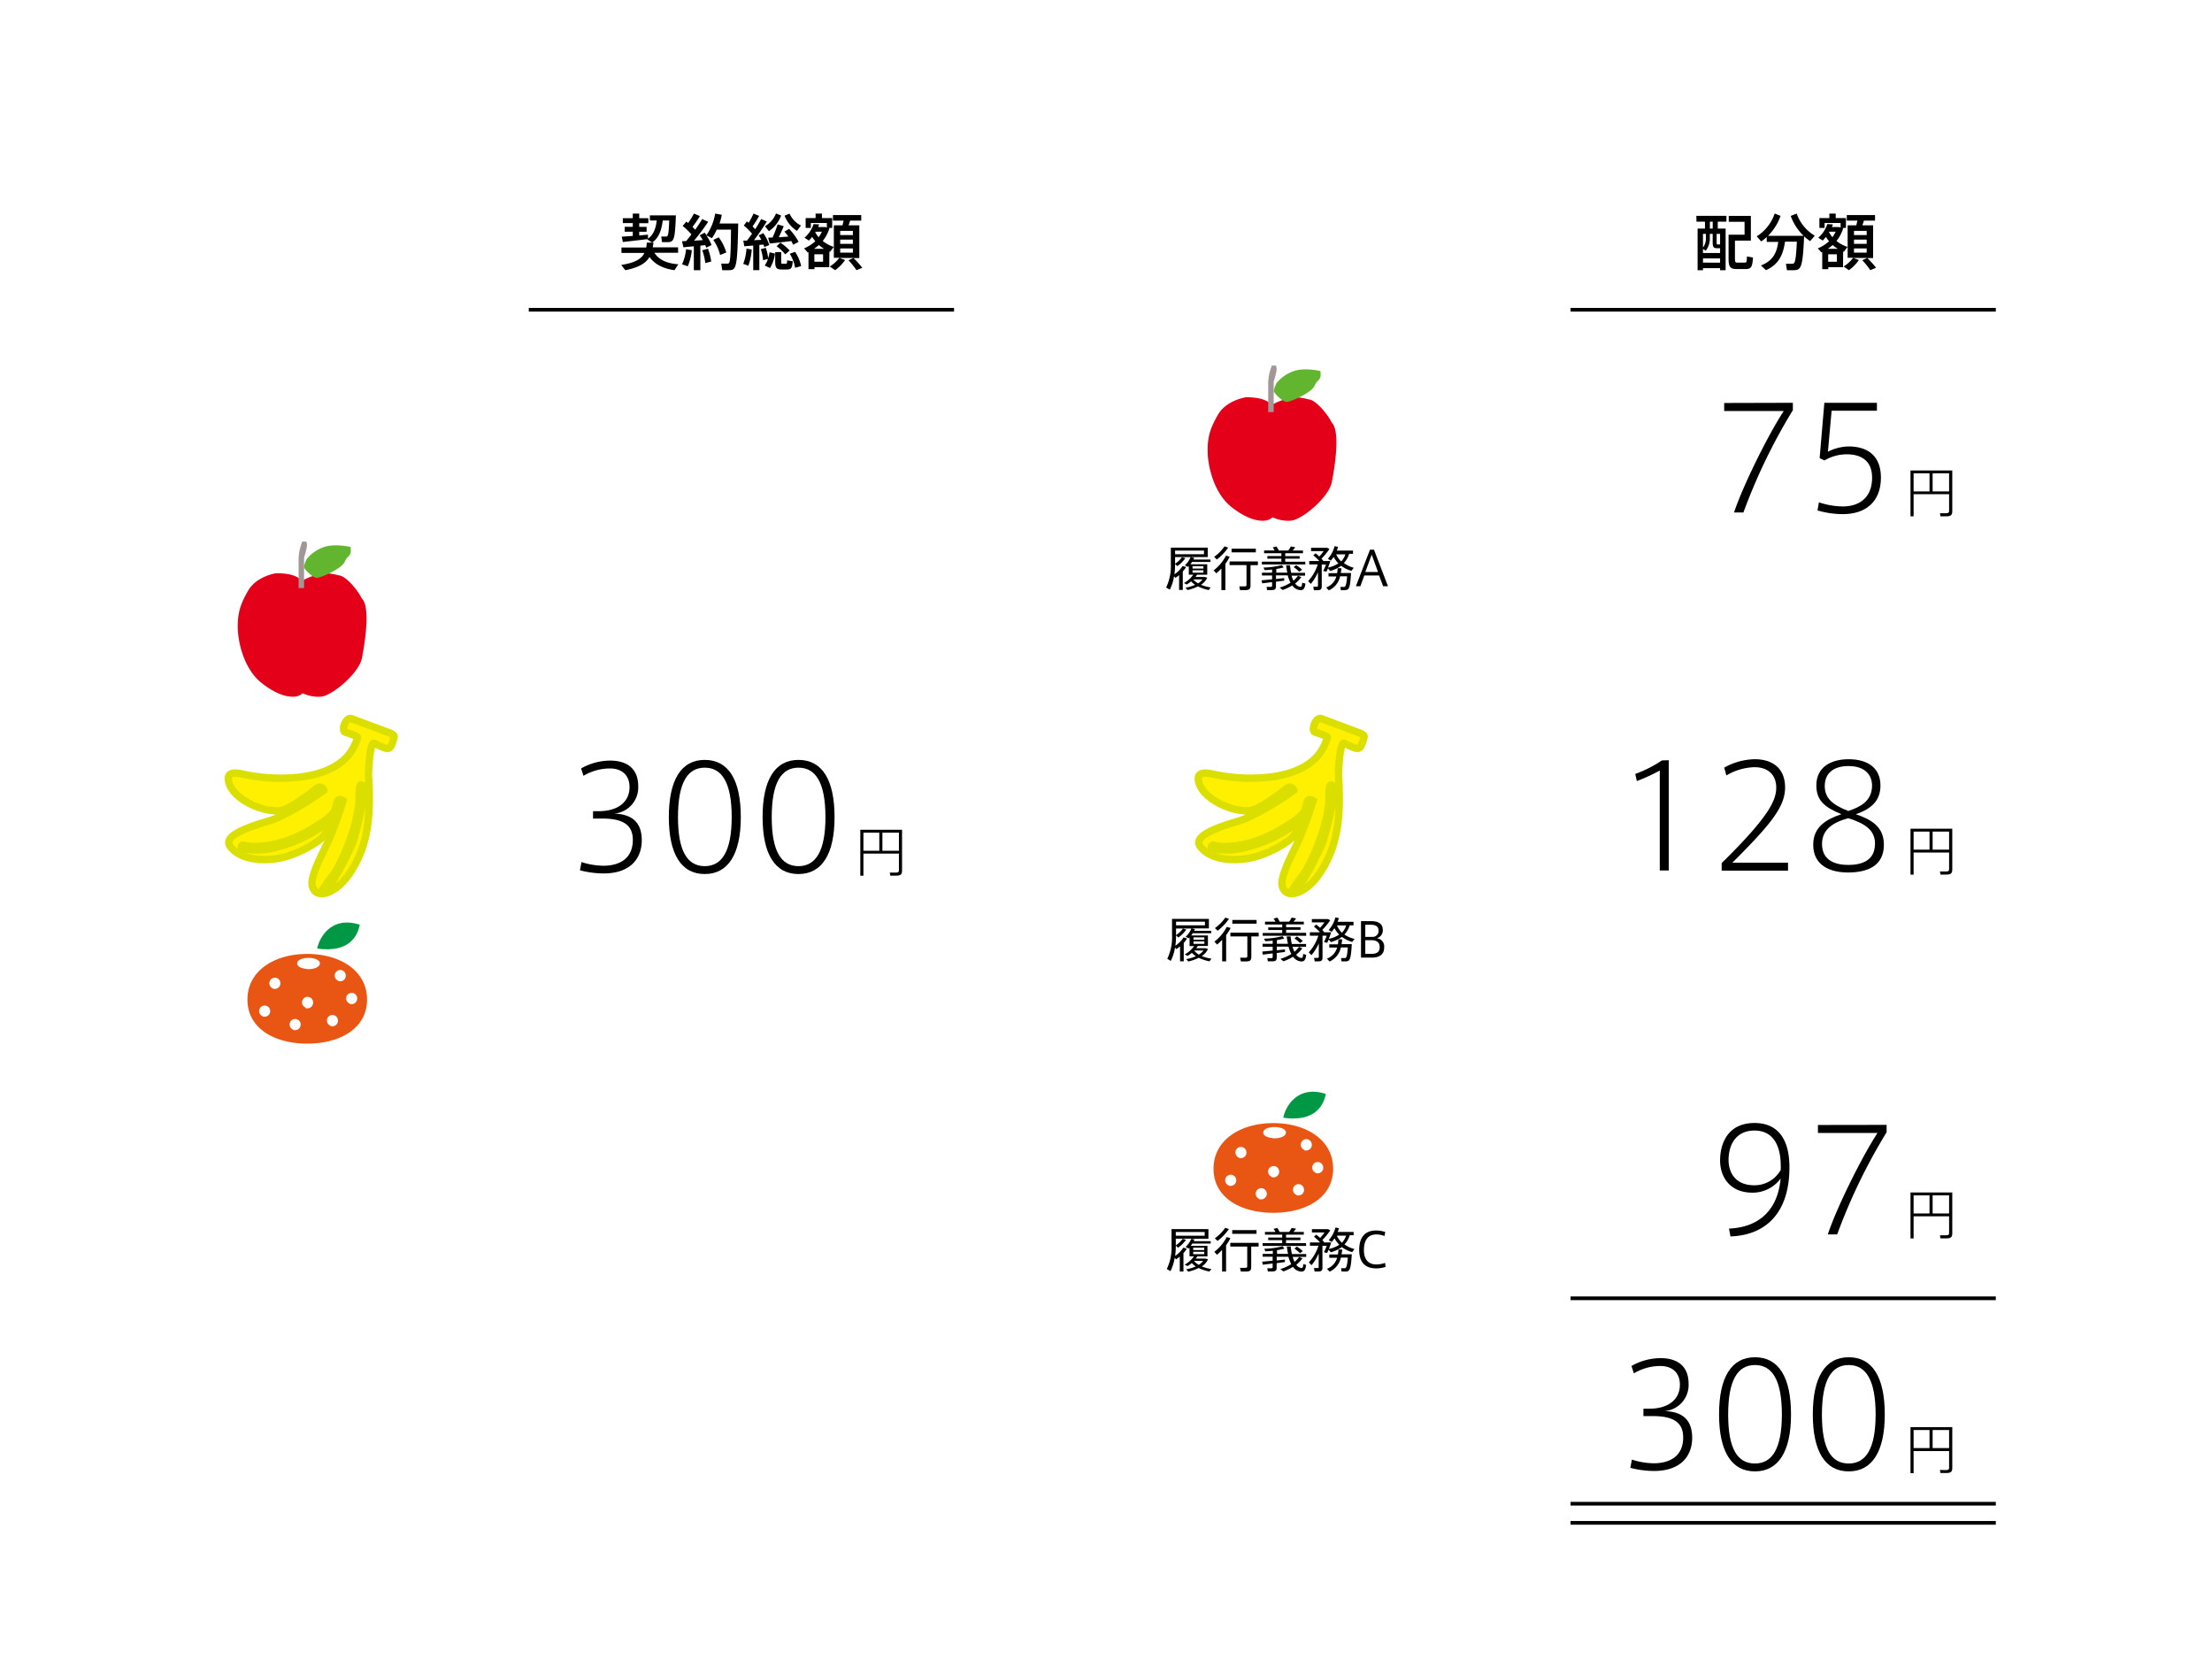 <svg xmlns="http://www.w3.org/2000/svg" viewBox="0 0 600 450"><defs><style>.cls-1{fill:#fff;}.cls-2{stroke:#000;}.cls-2,.cls-6,.cls-7,.cls-8{stroke-miterlimit:10;}.cls-3{fill:#e50019;}.cls-4{fill:#a29797;}.cls-5{fill:#62b52f;}.cls-6{fill:#fff000;stroke:#dadf00;stroke-width:2px;}.cls-7{fill:#009844;}.cls-7,.cls-8{stroke:#fff;}.cls-8{fill:#e95513;}</style></defs><title>アートボード 1</title><g id="背景"><rect class="cls-1" y="-105" width="600" height="660"/></g><g id="アウトライン化11後"><g id="headのコピー_4" data-name="headのコピー 4"><path d="M327.87,160.05a11,11,0,0,1-2.92-1,12.64,12.64,0,0,1-2.82,1l-.57-.64a11.07,11.07,0,0,0,2.61-.77,5.81,5.81,0,0,1-1.09-.94,9.4,9.4,0,0,1-1.15.84l-.78-.39a7.7,7.7,0,0,0,2.53-2.27h-1.22v-2.34l-.22.23-.86-.42a6,6,0,0,0,1.57-2.25h-4.21v1.81a7.23,7.23,0,0,0,1.87-1.77l.91.26a8.65,8.65,0,0,1-2.16,2.15l-.62-.57a19.9,19.9,0,0,1-.18,2.81,8.24,8.24,0,0,0,2.23-2.26l.94.28a8.94,8.94,0,0,1-.9,1.2v5h-1V156a9.8,9.8,0,0,1-1,.74l-.37-.42a12.26,12.26,0,0,1-1.15,3.62l-1-.57a13.54,13.54,0,0,0,1.28-6.44v-4.39h10v2.57H323l.93.2-.21.47h4.61v.65h-5a6.15,6.15,0,0,1-.42.62h4.55v2.84h-2.76a6.14,6.14,0,0,1-.43.61h2.52l.67.2a4.51,4.51,0,0,1-1.69,1.92,10.38,10.38,0,0,0,2.61.71Zm-9.13-9.71h7.84v-1h-7.84Zm4.73,3.89h2.95v-.64h-2.95Zm0,1.12h2.95v-.66h-2.95Zm1.5,2.89a4.32,4.32,0,0,0,1.2-1.07h-2.51A5.12,5.12,0,0,0,325,158.24Z"/><path d="M332.38,152.94v7.12H331.3v-5.84a18.64,18.64,0,0,1-1.38,1.29l-.72-.8a11.77,11.77,0,0,0,3.35-4l1,.3A12,12,0,0,1,332.38,152.94Zm-2.3-1.18-.75-.71a11.88,11.88,0,0,0,2.82-2.85l1,.34A15.25,15.25,0,0,1,330.08,151.76Zm11.12,1.53h-2v5.5c0,1-.35,1.27-1.45,1.27l-1.39,0-.2-1c.37,0,.92,0,1.34,0s.61-.07.61-.41v-5.37h-4.59v-1h7.68Zm-.56-3.46h-6.58v-1h6.58Z"/><path d="M354.1,158.29c-.21,1.48-.58,1.84-1.47,1.77a2.86,2.86,0,0,1-2.1-1.26,13.27,13.27,0,0,1-2.61,1.23l-.81-.65a11.72,11.72,0,0,0,2.94-1.32,10.28,10.28,0,0,1-.76-2h-3.18v1l2.23-.25v.69l-2.24.29V159c0,.83-.29,1.06-1.24,1.06h-1.15l-.16-.87,1.05,0c.35,0,.45-.06.45-.29v-1l-2.68.33-.16-.82,2.84-.27V156.1h-2.75v-.76h2.75v-.86a19.45,19.45,0,0,1-2,.16l-.34-.69a21.92,21.92,0,0,0,5-.68l.48.64a15.85,15.85,0,0,1-2,.42v1h3a16.71,16.71,0,0,1-.33-2l1.05,0a16.66,16.66,0,0,0,.32,2.05H354v.76h-3.68a8.21,8.21,0,0,0,.53,1.36,7.62,7.62,0,0,0,1.22-1.32l.91.34a7.93,7.93,0,0,1-1.67,1.76,2,2,0,0,0,1.44.9c.27,0,.39-.2.47-1.11Zm0-5.18H342.28v-.75h5.29v-.82h-3.8v-.7h3.8v-.78h-4.68v-.74h2.84a5.08,5.08,0,0,0-.5-.83l1-.26a5.42,5.42,0,0,1,.63,1.09h2.59a8.27,8.27,0,0,0,.69-1.1l1.2.23a9.67,9.67,0,0,1-.72.87h2.81v.74h-4.81v.78h3.91v.7h-3.91v.82h5.41Zm-2.52.19a9.72,9.72,0,0,1,1.62,1.24l-.8.54a8.21,8.21,0,0,0-1.49-1.24Z"/><path d="M367.2,154l-.62.84a8.36,8.36,0,0,1-2.79-1.37,9.38,9.38,0,0,1-3,1.41l-.58-.71-.42.91-.87-.22a15.11,15.11,0,0,0,.76-1.72h-1.16V159c0,.86-.3,1.1-1.18,1.1h-.94l-.17-.94c.24,0,.6,0,.86,0s.41-.06.41-.29V155.2a12.82,12.82,0,0,1-1.94,3.18l-.72-.76a12.18,12.18,0,0,0,2.6-4.52h-2.31v-.92h2.73a11.65,11.65,0,0,0-1.63-1.54l.62-.56c.38.3.74.6,1,.88a13.67,13.67,0,0,0,1.19-1.47h-3.42v-.9h4.4l.58.34a18.41,18.41,0,0,1-2.16,2.61,6.29,6.29,0,0,1,.49.58l-.07.06h1.5l.49,0a18.65,18.65,0,0,1-.64,1.79,8.43,8.43,0,0,0,2.83-1.16,6.79,6.79,0,0,1-1.29-1.75,9.77,9.77,0,0,1-.76,1l-.81-.48a8.44,8.44,0,0,0,1.83-3.44l.94.2a7.94,7.94,0,0,1-.35,1H367v.89h-1.05a5.88,5.88,0,0,1-1.43,2.48A7.44,7.44,0,0,0,367.2,154Zm-2.49,6.1-1,0-.13-.9c.33,0,.76,0,1,0s.63-.11.82-2.88H363.5a5.37,5.37,0,0,1-3.06,3.81l-.72-.77a4.53,4.53,0,0,0,2.77-3h-2.13v-.89h2.33c.08-.44.12-.89.16-1.35l1,0c0,.45-.09.88-.17,1.31h2.79C366.21,159.77,365.89,160.06,364.71,160.06Zm.22-9.73h-2.49a6,6,0,0,0,1.36,1.92A5,5,0,0,0,364.93,150.33Z"/><path d="M376.48,159h-1.32l-1.09-2.91h-4L369,159h-1.21l3.81-9.89h1.09Zm-2.69-3.85-1.72-4.7-1.74,4.7Z"/><path d="M486.31,109.26v2A156.07,156.07,0,0,0,472.9,139h-2.55c2.51-7.46,9.23-21,13.49-27.52H467.68v-2.17Z"/><path d="M510.19,129.55c0,6.5-4.09,9.9-10.28,9.9a24.13,24.13,0,0,1-6.92-1l.39-2.2a20.74,20.74,0,0,0,6.49,1.12c4.33,0,7.93-2.28,7.93-7.8,0-4.91-3.37-6.34-6.84-6.34a11.93,11.93,0,0,0-6.07,1.66l-1.32-.62,1.28-15h14.26v2.13H496.82l-1,11.13a12.78,12.78,0,0,1,5.6-1.43C506,121.09,510.19,123.14,510.19,129.55Z"/><path d="M460.13,58.54h8.16v1.59h-2.35V62h2.13V73.29h-1.5v-.56h-4.64v.56h-1.46V62h2V60.13h-2.3Zm4.43,7.17V63.44h-.77v1.11A5.33,5.33,0,0,1,462.68,68l-.75-.48v1.11h4.64V67.33h-.78C464.8,67.33,464.56,67,464.56,65.71Zm-2.63-2.27v3.71a4.15,4.15,0,0,0,.8-2.62V63.44Zm4.64,7.8V70.1h-4.64v1.14Zm-2-11.11h-.77V62h.77Zm2,3.31h-.93v2.27c0,.5,0,.6.28.6h.65Zm8.92,6.41c-.18,2.78-.53,3.13-2.18,3.13h-2.16c-1.82,0-2.28-.52-2.28-2.87V63.66h4.34v-3.5h-4.29v-1.6h6v6.7h-4.32v4.85c0,1,.15,1.13.69,1.13h1.87c.58,0,.67-.12.68-1.67Z"/><path d="M491,65.4a13.73,13.73,0,0,1-1.64-1.28c-.38,8.69-.86,9.17-2.94,9.17-.45,0-1.16,0-1.71,0l-.28-1.74c.53,0,1.27,0,1.69,0,.66,0,1-.18,1.27-6h-3.21c-.46,3.26-1.54,6.14-5.16,7.73L477.65,72c3.41-1.28,4.34-3.69,4.69-6.39h-3.12V64.3a11.67,11.67,0,0,1-1.5,1.19l-1.21-1.39a11.66,11.66,0,0,0,4.87-6.19l1.6.65a14.68,14.68,0,0,1-3.39,5.4h9.62a14.12,14.12,0,0,1-3.48-5.39l1.62-.64a11.28,11.28,0,0,0,4.9,6Z"/><path d="M499.92,72.48h-4V73h-1.64V68.39l-.2.1-1-1.12a10.24,10.24,0,0,0,3.05-1.94,8.21,8.21,0,0,1-.85-1.18,11.41,11.41,0,0,1-.87,1l-1.21-.76a8.47,8.47,0,0,0,2.46-3.71l1.51.09-.26.72h1.93l.42.14V60.48h-4.34v1.34h-1.41V59.15h2.7V57.93h1.72v1.22h2.78v2.67h-1l.25.08a9.89,9.89,0,0,1-1.82,3.46,9.23,9.23,0,0,0,3,1.61l-1,1.31-.19-.07Zm-2.84-6a10,10,0,0,1-1.29,1h2.71A8.91,8.91,0,0,1,497.08,66.44Zm1.17,2.5h-2.36V71h2.36Zm-2.13-6a7.55,7.55,0,0,0,.92,1.36,7.48,7.48,0,0,0,.88-1.49H496.2Zm12.76,9.65-1.57.65a21.69,21.69,0,0,0-2.17-2.69l1.39-.63h-3.86l1.54.57a10.9,10.9,0,0,1-2.7,2.76l-1.44-1a9.49,9.49,0,0,0,2.6-2.37h-1.5v-8.8h2.35l.3-1.28h-2.88v-1.5h7.66v1.5h-3l-.43,1.28h2.91V70h-1.57A23.41,23.41,0,0,1,508.88,72.63Zm-2.55-10h-3.44v1.13h3.44Zm0,2.37h-3.44v1.14h3.44Zm0,2.39h-3.44v1.14h3.44Z"/><path d="M529.55,138.67c0,1.09-.43,1.38-1.65,1.38-.49,0-1.12,0-1.55,0l-.15-.84c.43,0,1.08,0,1.55,0,.72,0,.94-.11.94-.67v-4.49h-9.63v6h-.84V127.61h11.33Zm-10.49-5.38h4.32v-4.9h-4.32Zm9.63,0v-4.9h-4.47v4.9Z"/><path d="M174.08,227.92c0,4.56-2.7,9-10.39,9a26.34,26.34,0,0,1-6.38-.85l.42-2.24a19.92,19.92,0,0,0,5.92,1c4.4,0,8-1.94,8-7,0-3.86-2.36-5.8-8.23-5.8h-2.56v-2h1.55c5.22,0,8.35-2.51,8.35-6.53,0-3-1.82-5.06-5.37-5.06a14.11,14.11,0,0,0-7.12,2l-.65-2a16.13,16.13,0,0,1,7.88-2.13c4.18,0,7.62,1.82,7.62,7a7.12,7.12,0,0,1-6.57,7.38C172.23,220.84,174.08,223.86,174.08,227.92Z"/><path d="M200.94,221.65c0,10-3.4,15.43-9.78,15.43s-9.74-5.41-9.74-15.46,3.33-15.5,9.74-15.5S200.94,211.49,200.94,221.65Zm-2.47,0c0-9.36-2.63-13.42-7.31-13.42s-7.26,4.06-7.26,13.45c0,9.24,2.59,13.26,7.26,13.26S198.47,230.89,198.47,221.62Z"/><path d="M226.37,221.65c0,10-3.4,15.43-9.78,15.43s-9.74-5.41-9.74-15.46,3.33-15.5,9.74-15.5S226.37,211.49,226.37,221.65Zm-2.47,0c0-9.36-2.63-13.42-7.31-13.42s-7.26,4.06-7.26,13.45c0,9.24,2.59,13.26,7.26,13.26S223.9,230.89,223.9,221.62Z"/><path d="M244.68,236.14c0,1.09-.42,1.38-1.65,1.38-.48,0-1.11,0-1.54,0l-.15-.83c.43,0,1.08,0,1.55,0,.72,0,.94-.1.94-.66v-4.49H234.2v6h-.84V225.08h11.32Zm-10.48-5.37h4.31v-4.91H234.2Zm9.63,0v-4.91h-4.48v4.91Z"/><path d="M452.65,206.21v29.91h-2.44V209a46.57,46.57,0,0,1-6.22,2.86l-.43-1.93a32.89,32.89,0,0,0,7.23-3.67Z"/><path d="M485,234v2.16h-18v-2.05c12.79-12.56,14.8-17,14.8-20.48,0-3.25-2-5.53-5.91-5.53a15.75,15.75,0,0,0-7.62,2.24l-.58-2.12a17.49,17.49,0,0,1,8.31-2.28c4.8,0,8.2,2.47,8.2,7.65s-3.71,9.86-14.3,20.41Z"/><path d="M511,229.13c0,5.68-4.33,7.53-9.74,7.53-4.72,0-9.43-1.81-9.43-7.53,0-4.84,3.55-6.92,7.65-8.28-4.45-1.85-6.8-3.63-6.8-7.8,0-5.22,4.29-7.11,8.73-7.11,5.53,0,8.66,2.62,8.66,7.11,0,4.06-2.36,6.34-6.69,7.8C507.37,222.25,511,224.06,511,229.13Zm-2.4-.2c0-3.94-2.94-5.6-7.23-7-4.25,1.15-7.15,3.09-7.15,7,0,4.6,3.79,5.68,7.11,5.68S508.57,233.65,508.57,228.93Zm-7.15-9c2.78-.93,6.34-2.44,6.34-6.85,0-2.7-1.74-5.29-6.38-5.29-4.13,0-6.45,2-6.45,5.41S497.21,218.38,501.42,220Z"/><path d="M529.55,235.84c0,1.09-.43,1.39-1.65,1.39l-1.55,0-.15-.84c.43,0,1.08,0,1.55,0,.72,0,.94-.1.94-.66v-4.49h-9.63v6h-.84V224.78h11.33Zm-10.49-5.37h4.32v-4.91h-4.32Zm9.63,0v-4.91h-4.47v4.91Z"/><path d="M485.38,316.63c0,12.26-6.3,18.4-16,18.75l-.39-2.13c7.46-.3,13.15-4.36,14-13.56a9.47,9.47,0,0,1-7.65,3.82c-6.22,0-8.77-4.4-8.77-8.73,0-4.64,2.12-10.17,9.35-10.17C482.06,304.61,485.38,308.75,485.38,316.63Zm-2.36.74a12,12,0,0,0,0-1.24c0-3.86-1.12-9.47-7.15-9.47-4.79,0-7,3.6-7,8,0,3.25,1.74,6.84,6.95,6.84A8.12,8.12,0,0,0,483,317.37Z"/><path d="M511.74,305.12v2a155.64,155.64,0,0,0-13.41,27.71h-2.55c2.51-7.46,9.23-21,13.49-27.52H493.11v-2.16Z"/><path d="M529.55,334.52c0,1.09-.43,1.39-1.65,1.39l-1.55,0-.15-.84c.43,0,1.08,0,1.55,0,.72,0,.94-.1.94-.66v-4.49h-9.63v6h-.84V323.46h11.33Zm-10.49-5.37h4.32v-4.91h-4.32Zm9.63,0v-4.91h-4.47v4.91Z"/><path d="M459,390c0,4.56-2.71,9-10.4,9a26.41,26.41,0,0,1-6.38-.85l.43-2.24a19.86,19.86,0,0,0,5.91,1c4.41,0,8-1.94,8-7,0-3.87-2.36-5.8-8.23-5.8h-2.55v-2h1.54c5.22,0,8.35-2.51,8.35-6.53,0-3-1.81-5.06-5.37-5.06a14.07,14.07,0,0,0-7.11,2l-.66-2a16.17,16.17,0,0,1,7.89-2.13c4.17,0,7.61,1.82,7.61,7a7.12,7.12,0,0,1-6.57,7.38C457.09,382.87,459,385.89,459,390Z"/><path d="M485.81,383.68c0,10-3.4,15.43-9.78,15.43s-9.74-5.42-9.74-15.46,3.32-15.5,9.74-15.5S485.81,373.52,485.81,383.68Zm-2.48,0c0-9.36-2.62-13.42-7.3-13.42s-7.27,4.06-7.27,13.45,2.59,13.26,7.27,13.26S483.33,392.92,483.33,383.65Z"/><path d="M511.24,383.68c0,10-3.4,15.43-9.78,15.43s-9.74-5.42-9.74-15.46,3.32-15.5,9.74-15.5S511.24,373.52,511.24,383.68Zm-2.48,0c0-9.36-2.63-13.42-7.3-13.42s-7.27,4.06-7.27,13.45,2.59,13.26,7.27,13.26S508.76,392.92,508.76,383.65Z"/><path d="M529.55,398.17c0,1.09-.43,1.38-1.65,1.38-.49,0-1.12,0-1.55,0l-.15-.84c.43,0,1.08.05,1.55.05.72,0,.94-.1.94-.66v-4.5h-9.63v6h-.84V387.11h11.33Zm-10.49-5.38h4.32v-4.9h-4.32Zm9.63,0v-4.9h-4.47v4.9Z"/><path d="M328.08,260.75a11.1,11.1,0,0,1-2.92-.95,13,13,0,0,1-2.82,1l-.57-.65a11.15,11.15,0,0,0,2.62-.77,5.57,5.57,0,0,1-1.1-.94,9.29,9.29,0,0,1-1.14.84l-.79-.39a7.74,7.74,0,0,0,2.54-2.27h-1.23v-2.34l-.21.23-.87-.42a5.87,5.87,0,0,0,1.57-2.24H319v1.8a7.23,7.23,0,0,0,1.87-1.77l.91.26a8.48,8.48,0,0,1-2.16,2.15l-.62-.56a19.86,19.86,0,0,1-.18,2.8,8.24,8.24,0,0,0,2.23-2.26l.94.28a7.51,7.51,0,0,1-.9,1.2v5h-1V256.7a9.93,9.93,0,0,1-1,.74l-.37-.42a12.17,12.17,0,0,1-1.15,3.62l-.95-.57a13.43,13.43,0,0,0,1.29-6.44v-4.39h10v2.58h-4.72l.93.19-.21.47h4.62v.65h-5a6.26,6.26,0,0,1-.43.62h4.55v2.84H324.9c-.13.21-.27.41-.42.61H327l.67.2a4.51,4.51,0,0,1-1.69,1.92,10.34,10.34,0,0,0,2.62.71ZM319,251h7.84v-1H319Zm4.73,3.89h2.95v-.64h-2.95Zm0,1.12h2.95v-.65h-2.95Zm1.51,2.89a4.27,4.27,0,0,0,1.19-1.07h-2.51A5,5,0,0,0,325.19,258.94Z"/><path d="M332.59,253.64v7.13h-1.08v-5.85a18.51,18.51,0,0,1-1.37,1.29l-.73-.8a11.68,11.68,0,0,0,3.35-4l1.05.3A12.82,12.82,0,0,1,332.59,253.64Zm-2.3-1.18-.75-.71a11.7,11.7,0,0,0,2.82-2.85l1,.34A15,15,0,0,1,330.29,252.46ZM341.42,254h-2v5.5c0,1-.35,1.28-1.44,1.28l-1.4,0-.2-1c.37,0,.93,0,1.34,0s.62-.07.62-.41V254h-4.6v-1h7.69Zm-.57-3.46h-6.58v-1h6.58Z"/><path d="M354.31,259c-.2,1.48-.58,1.84-1.47,1.78a2.91,2.91,0,0,1-2.1-1.27,12.48,12.48,0,0,1-2.61,1.23l-.81-.65a11.79,11.79,0,0,0,2.95-1.32,9.1,9.1,0,0,1-.76-2h-3.18v1l2.22-.25,0,.69-2.24.29v1.19c0,.83-.3,1.07-1.25,1.07-.34,0-.81,0-1.15,0l-.15-.87,1,0c.35,0,.45-.06.45-.29v-1l-2.68.34-.15-.83,2.83-.27V256.8h-2.74V256h2.74v-.86a19.45,19.45,0,0,1-2,.16l-.34-.69a21.84,21.84,0,0,0,5-.68l.48.64a17.82,17.82,0,0,1-2,.43v1h3a18.94,18.94,0,0,1-.33-2l1.06,0a14.71,14.71,0,0,0,.32,2.05h3.87v.76h-3.68a10.45,10.45,0,0,0,.53,1.36,7.25,7.25,0,0,0,1.22-1.32l.92.35a8.17,8.17,0,0,1-1.68,1.75,2,2,0,0,0,1.45.9c.27,0,.38-.19.46-1.11Zm0-5.18h-11.8v-.75h5.29v-.82H344v-.7h3.8v-.78h-4.67V250h2.83a5.17,5.17,0,0,0-.5-.84l1-.26a5.21,5.21,0,0,1,.63,1.1h2.59a10.67,10.67,0,0,0,.7-1.11l1.19.23a9.39,9.39,0,0,1-.72.88h2.81v.73h-4.8v.78h3.9v.7h-3.9v.82h5.41Zm-2.53.19a9.72,9.72,0,0,1,1.62,1.24l-.79.54a8.67,8.67,0,0,0-1.5-1.24Z"/><path d="M367.41,254.66l-.62.84a8.36,8.36,0,0,1-2.79-1.37,9.38,9.38,0,0,1-3,1.41l-.58-.71-.41.91-.88-.22a15.11,15.11,0,0,0,.76-1.72h-1.16v5.86c0,.86-.29,1.11-1.18,1.11-.29,0-.66,0-.94,0l-.17-.94c.25,0,.61,0,.86,0s.42-.06.42-.29V255.9a12.83,12.83,0,0,1-2,3.18l-.72-.76a12.18,12.18,0,0,0,2.6-4.52h-2.3v-.92h2.73a11.76,11.76,0,0,0-1.64-1.54l.62-.55c.39.29.75.59,1.06.87a14.89,14.89,0,0,0,1.18-1.47h-3.41v-.9h4.39l.58.34a18.3,18.3,0,0,1-2.15,2.61c.18.19.34.39.49.58l-.08.06h1.51l.49,0a18.84,18.84,0,0,1-.65,1.79,8.34,8.34,0,0,0,2.83-1.16,6.76,6.76,0,0,1-1.28-1.75,9.77,9.77,0,0,1-.76,1l-.81-.48a8.54,8.54,0,0,0,1.82-3.44l.94.2a9,9,0,0,1-.34,1h4.32V251h-1.05a5.88,5.88,0,0,1-1.43,2.48A7.44,7.44,0,0,0,367.41,254.66Zm-2.48,6.11-1.05,0-.12-.9c.32,0,.76,0,1,0,.4,0,.63-.11.83-2.88h-1.88a5.37,5.37,0,0,1-3.07,3.81l-.72-.77a4.51,4.51,0,0,0,2.77-3h-2.12v-.89h2.33c.07-.44.11-.89.15-1.35l1,0c0,.45-.09.89-.16,1.31h2.78C366.42,260.47,366.1,260.77,364.93,260.77Zm.22-9.74h-2.5A6,6,0,0,0,364,253,5,5,0,0,0,365.15,251Z"/><path d="M375.45,257c0,1.91-1.27,2.75-3.38,2.75h-2.9v-9.9h2.69c1.66,0,3.22.49,3.22,2.39a2.17,2.17,0,0,1-1.65,2.25A2.25,2.25,0,0,1,375.45,257Zm-5.12-2.87h2.07a1.6,1.6,0,0,0,1.53-1.73c0-1.08-.76-1.57-2.21-1.57h-1.39Zm3.91,2.77c0-1.31-.87-1.87-2.22-1.87h-1.69v3.7h1.61C373.12,258.72,374.24,258.5,374.24,256.89Z"/><path d="M328.06,344.89a11.06,11.06,0,0,1-2.93-.95,12.3,12.3,0,0,1-2.82,1l-.56-.64a11.56,11.56,0,0,0,2.61-.77,5.81,5.81,0,0,1-1.09-.94,8.38,8.38,0,0,1-1.15.83l-.79-.38a7.64,7.64,0,0,0,2.54-2.27h-1.22v-2.34l-.22.23-.86-.43a5.93,5.93,0,0,0,1.57-2.24h-4.21v1.81a7.18,7.18,0,0,0,1.86-1.77l.92.26a8.7,8.7,0,0,1-2.17,2.15l-.61-.57a19.9,19.9,0,0,1-.18,2.81,8.05,8.05,0,0,0,2.22-2.26l.95.28a8.25,8.25,0,0,1-.91,1.2v5h-1v-4.06a9.57,9.57,0,0,1-1,.75l-.38-.42a12.25,12.25,0,0,1-1.14,3.62l-1-.57a13.43,13.43,0,0,0,1.29-6.44v-4.39h10V336h-4.71l.93.2-.21.47h4.61v.65h-5c-.13.22-.27.41-.42.62h4.54v2.84h-2.75a6.14,6.14,0,0,1-.43.61H327l.67.2a4.42,4.42,0,0,1-1.68,1.92,10.38,10.38,0,0,0,2.61.71Zm-9.13-9.71h7.84v-1h-7.84Zm4.72,3.89h3v-.64h-3Zm0,1.12h3v-.66h-3Zm1.51,2.89a4.32,4.32,0,0,0,1.2-1.07h-2.51A5,5,0,0,0,325.16,343.08Z"/><path d="M332.57,337.78v7.12h-1.08v-5.84a18.64,18.64,0,0,1-1.38,1.29l-.72-.8a12,12,0,0,0,3.35-4l1,.3A12,12,0,0,1,332.57,337.78Zm-2.31-1.18-.74-.71a11.88,11.88,0,0,0,2.82-2.85l1,.34A14.77,14.77,0,0,1,330.26,336.6Zm11.13,1.53h-2v5.5c0,1-.34,1.27-1.44,1.27l-1.39,0-.21-1c.38,0,.93,0,1.34,0s.62-.08.62-.41v-5.37h-4.6v-1h7.69Zm-.56-3.46h-6.59v-1h6.59Z"/><path d="M354.29,343.13c-.21,1.48-.58,1.84-1.47,1.77a2.84,2.84,0,0,1-2.1-1.26,13.67,13.67,0,0,1-2.62,1.23l-.81-.65a11.63,11.63,0,0,0,2.95-1.32,10.55,10.55,0,0,1-.76-2H346.3v1l2.23-.25v.68l-2.24.3v1.18c0,.84-.3,1.07-1.25,1.07h-1.14l-.16-.87,1,0c.35,0,.46-.06.46-.29v-1l-2.68.33-.16-.82,2.84-.27v-1.08H342.5v-.76h2.75v-.86a19.63,19.63,0,0,1-2,.16l-.33-.69a22,22,0,0,0,5-.69l.47.65a16,16,0,0,1-2,.42v1h3a18.87,18.87,0,0,1-.34-2l1.06,0a16.66,16.66,0,0,0,.32,2.05h3.88v.76h-3.68a9.22,9.22,0,0,0,.52,1.36,7.3,7.3,0,0,0,1.23-1.32l.91.34a8.17,8.17,0,0,1-1.67,1.76,2,2,0,0,0,1.44.9c.27,0,.39-.2.46-1.11Zm0-5.18h-11.8v-.75h5.3v-.82H344v-.7h3.8v-.78h-4.68v-.74h2.84a4.52,4.52,0,0,0-.51-.83l1-.26a5.42,5.42,0,0,1,.63,1.09h2.59a9,9,0,0,0,.69-1.1l1.2.23c-.19.26-.44.56-.72.87h2.81v.74h-4.81v.78h3.9v.7h-3.9v.82h5.41Zm-2.52.19a9.72,9.72,0,0,1,1.62,1.24l-.8.54a8.57,8.57,0,0,0-1.49-1.24Z"/><path d="M367.39,338.8l-.62.84a8.5,8.5,0,0,1-2.8-1.37,9.28,9.28,0,0,1-3,1.41l-.58-.71-.41.91-.87-.22a15.11,15.11,0,0,0,.76-1.72h-1.16v5.86c0,.86-.3,1.1-1.19,1.1h-.94l-.16-.94h.86c.32,0,.41,0,.41-.28V340a13.13,13.13,0,0,1-1.94,3.18l-.73-.76a12.06,12.06,0,0,0,2.61-4.52h-2.31V337h2.73a12.23,12.23,0,0,0-1.63-1.54l.61-.56c.39.3.75.6,1.06.88a13.56,13.56,0,0,0,1.18-1.47h-3.41v-.9h4.39l.58.33a17.82,17.82,0,0,1-2.15,2.62,6.29,6.29,0,0,1,.49.58l-.08.06h1.51l.49,0a18.65,18.65,0,0,1-.64,1.79,8.43,8.43,0,0,0,2.83-1.16,6.79,6.79,0,0,1-1.29-1.75,9.77,9.77,0,0,1-.76,1l-.81-.48a8.56,8.56,0,0,0,1.83-3.44l.94.2a10.59,10.59,0,0,1-.35,1h4.33v.89h-1.06a5.78,5.78,0,0,1-1.43,2.48A7.66,7.66,0,0,0,367.39,338.8Zm-2.49,6.1-1,0-.13-.9c.32,0,.76,0,1,0s.63-.11.82-2.88h-1.88a5.37,5.37,0,0,1-3.06,3.81l-.72-.77a4.49,4.49,0,0,0,2.76-3h-2.12v-.89h2.33c.08-.44.12-.89.16-1.35l1,0c0,.45-.09.88-.17,1.31h2.78C366.4,344.61,366.07,344.9,364.9,344.9Zm.22-9.73h-2.5a6,6,0,0,0,1.37,1.92A5.12,5.12,0,0,0,365.12,335.17Z"/><path d="M375.84,343.64a8.17,8.17,0,0,1-2.52.41c-3.56,0-4.64-2.26-4.64-5s1-5.28,4.61-5.28a7.43,7.43,0,0,1,2.46.42l-.21,1.08a6.12,6.12,0,0,0-2.21-.43c-2.54,0-3.37,1.94-3.37,4.24s1,3.9,3.41,3.9a7.34,7.34,0,0,0,2.33-.42Z"/><line class="cls-2" x1="426.01" y1="84.02" x2="541.36" y2="84.02"/><path d="M184,71.69l-1.06,1.6c-2.94-.44-5.25-1.47-6.77-3.59-1,1.74-2.95,2.86-6.55,3.59l-1.11-1.42c3.75-.6,5.48-1.62,6.29-3.26h-6.23V67.13h6.71a10.15,10.15,0,0,0,.16-1.32l1.44,0-1.37-.94c-2,.26-4.87.59-6.56.77l-.31-1.44,3-.21V62.85h-2.2V61.52h2.2v-1h-2.7V59.19h2.7V57.93h1.75v1.26h2.47v1.35h-2.47v1h2v1.33h-2v1l2.37-.22,0,1.08c1.61-1.11,2.16-3,2.37-4.93h-1.85V58.41h7.05c-.23,6.9-.58,7.27-2.37,7.27-.34,0-.94,0-1.39,0l-.21-1.52c.41,0,1,0,1.3,0,.48,0,.7-.12.87-4.35h-1.76c-.3,2.41-1,4.71-2.9,6h.37c-.05.45-.1.88-.18,1.27h6.87v1.48h-6.43C178.79,70.59,181.09,71.47,184,71.69Z"/><path d="M197.62,73.29h-1.71l-.28-1.78c.53,0,1.24,0,1.66,0,.71,0,.89-.13,1-9.23h-3.86a14.1,14.1,0,0,1-1.32,2.33l-1.52-.78A12,12,0,0,1,193,66.46l-1.42.72-.28-.69-1.33.15v6.65h-1.77V66.8l-2.83.28L185,65.43l1.14-.05,1.41-1.79a16.88,16.88,0,0,0-2.38-2.3l1-1.19.48.4a21.48,21.48,0,0,0,1.58-2.57l1.61.68a30.07,30.07,0,0,1-2,2.93l.73.78c.76-1.08,1.43-2.09,1.89-2.9l1.64.74a60.17,60.17,0,0,1-3.84,5.12l2.38-.15a11.64,11.64,0,0,0-.87-1.29l1.37-.73.48.68a14.32,14.32,0,0,0,2.37-5.86l1.8.33a18.28,18.28,0,0,1-.61,2.37h5.06C200,72.88,199.72,73.29,197.62,73.29ZM186.1,67.6l1.55.26a14.81,14.81,0,0,1-1.09,4.37L185,71.69A13,13,0,0,0,186.1,67.6Zm5.94-.14a16.58,16.58,0,0,1,.88,3.48l-1.61.42a15.33,15.33,0,0,0-.83-3.48Zm5,1-1.71.71a12.26,12.26,0,0,0-1.85-4.09l1.47-.71A13.33,13.33,0,0,1,197,68.46Z"/><path d="M202.48,67.43l1.42.25a15.94,15.94,0,0,1-.91,4.4l-1.39-.51A14,14,0,0,0,202.48,67.43Zm3.49-1v6.85h-1.66V66.6l-2.43.2-.26-1.54,1,0L204,63.41a16.43,16.43,0,0,0-2.25-2.24l.84-1.12.48.38a20.82,20.82,0,0,0,1.32-2.5l1.53.63a30.51,30.51,0,0,1-1.79,2.85l.71.76a29.14,29.14,0,0,0,1.62-2.75l1.53.66a55.69,55.69,0,0,1-3.48,5.07l2-.09a11.24,11.24,0,0,0-.73-1.22l1.27-.6a12.08,12.08,0,0,1,1.61,3.22l-1.34.57-.23-.69Zm2.77,2,1.47.36a10.21,10.21,0,0,1-1.34,3.91l-1.44-.68a6.49,6.49,0,0,0,.87-1.77l-1.32.33a13.62,13.62,0,0,0-.61-3l1.37-.35a14.93,14.93,0,0,1,.63,2.78A9.69,9.69,0,0,0,208.74,68.46Zm-1.25-7.07a6.92,6.92,0,0,0,3-3.46l1.39.56a8.72,8.72,0,0,1-3.32,4.24Zm5.09,0c-.33.84-.81,1.9-1.34,3l2.59-.19a13.88,13.88,0,0,0-1.06-1.35l1.28-.75a16.82,16.82,0,0,1,2.57,3.53l-1.48.79c-.13-.31-.31-.63-.49-1-1.81.22-4.36.52-5.88.66l-.4-1.57,1.19-.06a28.79,28.79,0,0,0,1.36-3.56Zm.92,9.25,1.53.25c-.15,2-.47,2.24-1.76,2.24h-1.19c-1.47,0-1.81-.4-1.81-2.19V68.38h1.63v2.51c0,.57,0,.65.35.65h.89C213.44,71.54,213.49,71.47,213.5,70.59Zm-1.83-4.8a13.69,13.69,0,0,1,2.53,2.15L213,69a11.76,11.76,0,0,0-2.35-2.2Zm1.14-7.3,1.36-.56a6.62,6.62,0,0,0,3.09,3.23l-1.09,1.44A8.43,8.43,0,0,1,212.81,58.49Zm4.5,13.66-1.64.48a10.57,10.57,0,0,0-1.45-3.82l1.44-.52A11.15,11.15,0,0,1,217.31,72.15Z"/><path d="M224.93,72.48h-4V73h-1.63V68.39l-.2.1-1-1.12a10.24,10.24,0,0,0,3.05-1.94,8.21,8.21,0,0,1-.85-1.18,10,10,0,0,1-.88,1l-1.2-.76a8.47,8.47,0,0,0,2.46-3.71l1.51.09-.27.72h1.94l.42.14V60.48h-4.34v1.34h-1.41V59.15h2.7V57.93h1.72v1.22h2.78v2.67h-1l.25.08a9.89,9.89,0,0,1-1.82,3.46,9.23,9.23,0,0,0,3,1.61l-1,1.31-.19-.07Zm-2.84-6a9.41,9.41,0,0,1-1.3,1h2.72A8.91,8.91,0,0,1,222.09,66.44Zm1.17,2.5h-2.37V71h2.37Zm-2.13-6a7.06,7.06,0,0,0,.92,1.36,7.48,7.48,0,0,0,.88-1.49h-1.72Zm12.76,9.65-1.57.65a21.69,21.69,0,0,0-2.17-2.69l1.39-.63h-3.86l1.54.57a10.9,10.9,0,0,1-2.7,2.76l-1.44-1a9.49,9.49,0,0,0,2.6-2.37h-1.5v-8.8h2.35l.29-1.28h-2.88v-1.5h7.67v1.5h-3l-.43,1.28h2.91V70h-1.57A23.41,23.41,0,0,1,233.89,72.63Zm-2.55-10H227.9v1.13h3.44Zm0,2.37H227.9v1.14h3.44Zm0,2.39H227.9v1.14h3.44Z"/><line class="cls-2" x1="143.43" y1="84.02" x2="258.78" y2="84.02"/><line class="cls-2" x1="426.01" y1="352.16" x2="541.36" y2="352.16"/><line class="cls-2" x1="426.01" y1="407.88" x2="541.36" y2="407.88"/><line class="cls-2" x1="426.01" y1="413.07" x2="541.36" y2="413.07"/></g><g id="レイヤー_2のコピー_4" data-name="レイヤー 2のコピー 4"><path class="cls-3" d="M338,107.75s-5.29.74-7.61,4.71-2.89,6.45-2.81,10.25,1.66,11.08,6.53,14.88,7.86,3.72,9,3.64a3.86,3.86,0,0,0,2.07-.91,10.28,10.28,0,0,0,4.71.93c3.06,0,10.5-6.3,11.33-10.36s2.4-14,0-16.28c-1.41-2.81-4.63-6.28-6.28-6.28a15,15,0,0,0-4.3-.58,23.72,23.72,0,0,0-4.38,1.4l-1.41.75S344,107.75,338,107.75Z"/><path class="cls-4" d="M345,99.15a13.33,13.33,0,0,0-1,5.62v7h1.49v-8.27s1-3,.75-3.8S346.61,99.23,345,99.15Z"/><path class="cls-5" d="M358.16,100.64s-4.22-1-7.19,0a10.52,10.52,0,0,0-4.67,3.22,7.41,7.41,0,0,0-.79,2.15c0,.66,2.48,3.06,3.56,3s6.69-2.43,7.52-4.4S358.49,103.45,358.16,100.64Z"/><path class="cls-3" d="M74.92,155.48s-5.29.74-7.6,4.71-2.9,6.45-2.82,10.25,1.66,11.08,6.54,14.88,7.85,3.72,9,3.64a3.85,3.85,0,0,0,2.06-.91,10.27,10.27,0,0,0,4.72.94c3,0,10.49-6.31,11.32-10.36s2.4-14.06,0-16.29c-1.4-2.81-4.63-6.28-6.28-6.28a14.93,14.93,0,0,0-4.3-.58,23.22,23.22,0,0,0-4.38,1.41l-1.41.74S81,155.48,74.92,155.48Z"/><path class="cls-4" d="M82,146.88a13.5,13.5,0,0,0-1,5.62v7h1.48v-8.27s1-3,.75-3.8S83.54,147,82,146.88Z"/><path class="cls-5" d="M95.09,148.37s-4.21-1-7.19,0a10.52,10.52,0,0,0-4.67,3.22,7.41,7.41,0,0,0-.79,2.15c0,.67,2.48,3.06,3.56,3s6.69-2.42,7.52-4.39S95.42,151.18,95.09,148.37Z"/></g><g id="編集モードのコピー_3" data-name="編集モードのコピー 3"><g id="banana"><path class="cls-6" d="M367.81,198.45l-9.4-3.52c-1.53-.57-2.88,3.23-1.71,3.67.51.19,3.5,1.07,3.36,1.46a14.07,14.07,0,0,1-2.77,5.13c-4.42,4.77-11.89,5.89-18.07,5.89A47.82,47.82,0,0,1,329.1,210c-1.5-.33-4.36-.92-4.05,1.58.65,5.12,9.68,9,14.19,8.26,2.64-.6,5.56-2.95,7.8-4.42,1.26-.82,2.84-3.09,3.9-1.09a71.24,71.24,0,0,1-13.25,7.78c-2.05.93-15,3.75-12.09,7.55,3.26,4.17,10.72,4,15.23,2.65a29.71,29.71,0,0,0,8.57-4.2c2.27-1.6,2.8-3.48,3.73-6a36.72,36.72,0,0,1-15.32,7.76,19.51,19.51,0,0,1-8.89.31.47.47,0,0,1,.23-.92,13.34,13.34,0,0,0,3.15.34c5.84,0,11.73-2.38,16.58-5.51,1.83-1.19,4.52-2.65,5.21-4.75.46-1.39.31-3.2,2.08-2.13-1,3.18-2.09,6.31-3.34,9.39-1.51,3.71-3.85,7.44-4.85,11.31-1,3.7,1.35,5.58,4.85,3.81s5.86-5.57,7.41-8.88c3.35-7.12,3.26-15.06,2.81-22.74-.05-.73.39-8.93,1.53-8.5.83.31,3.24,1.8,4.1,1.3.64-.36,1.23-2.38,1.33-3.06S368.3,198.63,367.81,198.45Zm-9.1,30.22c-.52,1.39-7.11,15-8.41,13.47-.36-.43,3.39-5.06,3.81-5.8a55,55,0,0,0,4.17-9.31,42.82,42.82,0,0,0,2.17-9.19c.07-.65-.17-4.93.58-4.93C363.32,212.91,359.26,227.19,358.71,228.67Z"/></g><g id="banana-2" data-name="banana"><path class="cls-6" d="M104.74,198.45l-9.4-3.52c-1.53-.57-2.88,3.23-1.71,3.67.51.19,3.5,1.07,3.36,1.46a14.07,14.07,0,0,1-2.77,5.13c-4.42,4.77-11.89,5.89-18.07,5.89A47.72,47.72,0,0,1,66,210c-1.51-.33-4.37-.92-4.05,1.58.64,5.12,9.67,9,14.18,8.26,2.64-.6,5.56-2.95,7.8-4.42,1.26-.82,2.84-3.09,3.91-1.09a71.9,71.9,0,0,1-13.25,7.78c-2.06.93-15,3.75-12.1,7.55,3.26,4.17,10.73,4,15.23,2.65a29.58,29.58,0,0,0,8.57-4.2c2.28-1.6,2.8-3.48,3.73-6a36.72,36.72,0,0,1-15.32,7.76,19.5,19.5,0,0,1-8.89.31.47.47,0,0,1,.23-.92,13.34,13.34,0,0,0,3.15.34c5.84,0,11.74-2.38,16.58-5.51,1.83-1.19,4.52-2.65,5.21-4.75.46-1.39.31-3.2,2.08-2.13-1,3.18-2.09,6.31-3.34,9.39-1.51,3.71-3.85,7.44-4.85,11.31-1,3.7,1.35,5.58,4.85,3.81s5.86-5.57,7.41-8.88c3.35-7.12,3.26-15.06,2.81-22.74,0-.73.39-8.93,1.53-8.5.83.31,3.24,1.8,4.11,1.3.63-.36,1.22-2.38,1.32-3.06S105.23,198.63,104.74,198.45Zm-9.1,30.22c-.52,1.39-7.1,15-8.41,13.47-.35-.43,3.39-5.06,3.81-5.8A54.27,54.27,0,0,0,95.21,227a42.82,42.82,0,0,0,2.17-9.19c.08-.65-.17-4.93.58-4.93C100.25,212.91,96.19,227.19,95.64,228.67Z"/></g></g><g id="orangeのコピー_3" data-name="orangeのコピー 3"><path class="cls-7" d="M360.2,296.38c-8.79-3.1-12.41,4.14-12.67,7.24C357.61,305.17,359.68,299.49,360.2,296.38Z"/><path class="cls-8" d="M345.39,304.14c-9.24,0-16.72,4.8-16.72,12.88s7.48,12.45,16.72,12.45,16.72-4.37,16.72-12.45S354.62,304.14,345.39,304.14Zm-11.56,17a1,1,0,1,1,1-1A1,1,0,0,1,333.83,321.17Zm2.77-7.54a1,1,0,1,1,1-1A1,1,0,0,1,336.6,313.63Zm5.51,11.19a1,1,0,1,1,1-1A1,1,0,0,1,342.11,324.82Zm3.36-6a1,1,0,1,1,1-1A1,1,0,0,1,345.47,318.85Zm.25-10.58c-1.42,0-2.58-.46-2.58-1s1.16-1,2.58-1,2.59.46,2.59,1S347.15,308.27,345.72,308.27Zm6.49,15.49a1,1,0,1,1,1-1A1,1,0,0,1,352.21,323.76Zm2.12-12.2a1,1,0,1,1,1-1A1,1,0,0,1,354.33,311.56Zm3.1,6.2a1,1,0,1,1,1-1A1,1,0,0,1,357.43,317.76Z"/><path class="cls-7" d="M98.16,250.49c-8.79-3.1-12.41,4.14-12.67,7.24C95.57,259.28,97.64,253.59,98.16,250.49Z"/><path class="cls-8" d="M83.34,258.25c-9.23,0-16.72,4.8-16.72,12.88s7.49,12.45,16.72,12.45,16.72-4.37,16.72-12.45S92.58,258.25,83.34,258.25Zm-11.55,17a1,1,0,1,1,1-1A1,1,0,0,1,71.79,275.28Zm2.77-7.55a1,1,0,1,1,1-1A1,1,0,0,1,74.56,267.73Zm5.5,11.19a1,1,0,1,1,1-1A1,1,0,0,1,80.06,278.92Zm3.36-6a1,1,0,1,1,1-1A1,1,0,0,1,83.42,273Zm.26-10.57c-1.42,0-2.58-.46-2.58-1s1.16-1,2.58-1,2.59.47,2.59,1S85.11,262.38,83.68,262.38Zm6.49,15.49a1,1,0,1,1,1-1A1,1,0,0,1,90.17,277.87Zm2.12-12.2a1,1,0,1,1,1-1A1,1,0,0,1,92.29,265.67Zm3.1,6.2a1,1,0,1,1,1-1A1,1,0,0,1,95.39,271.87Z"/></g></g></svg>